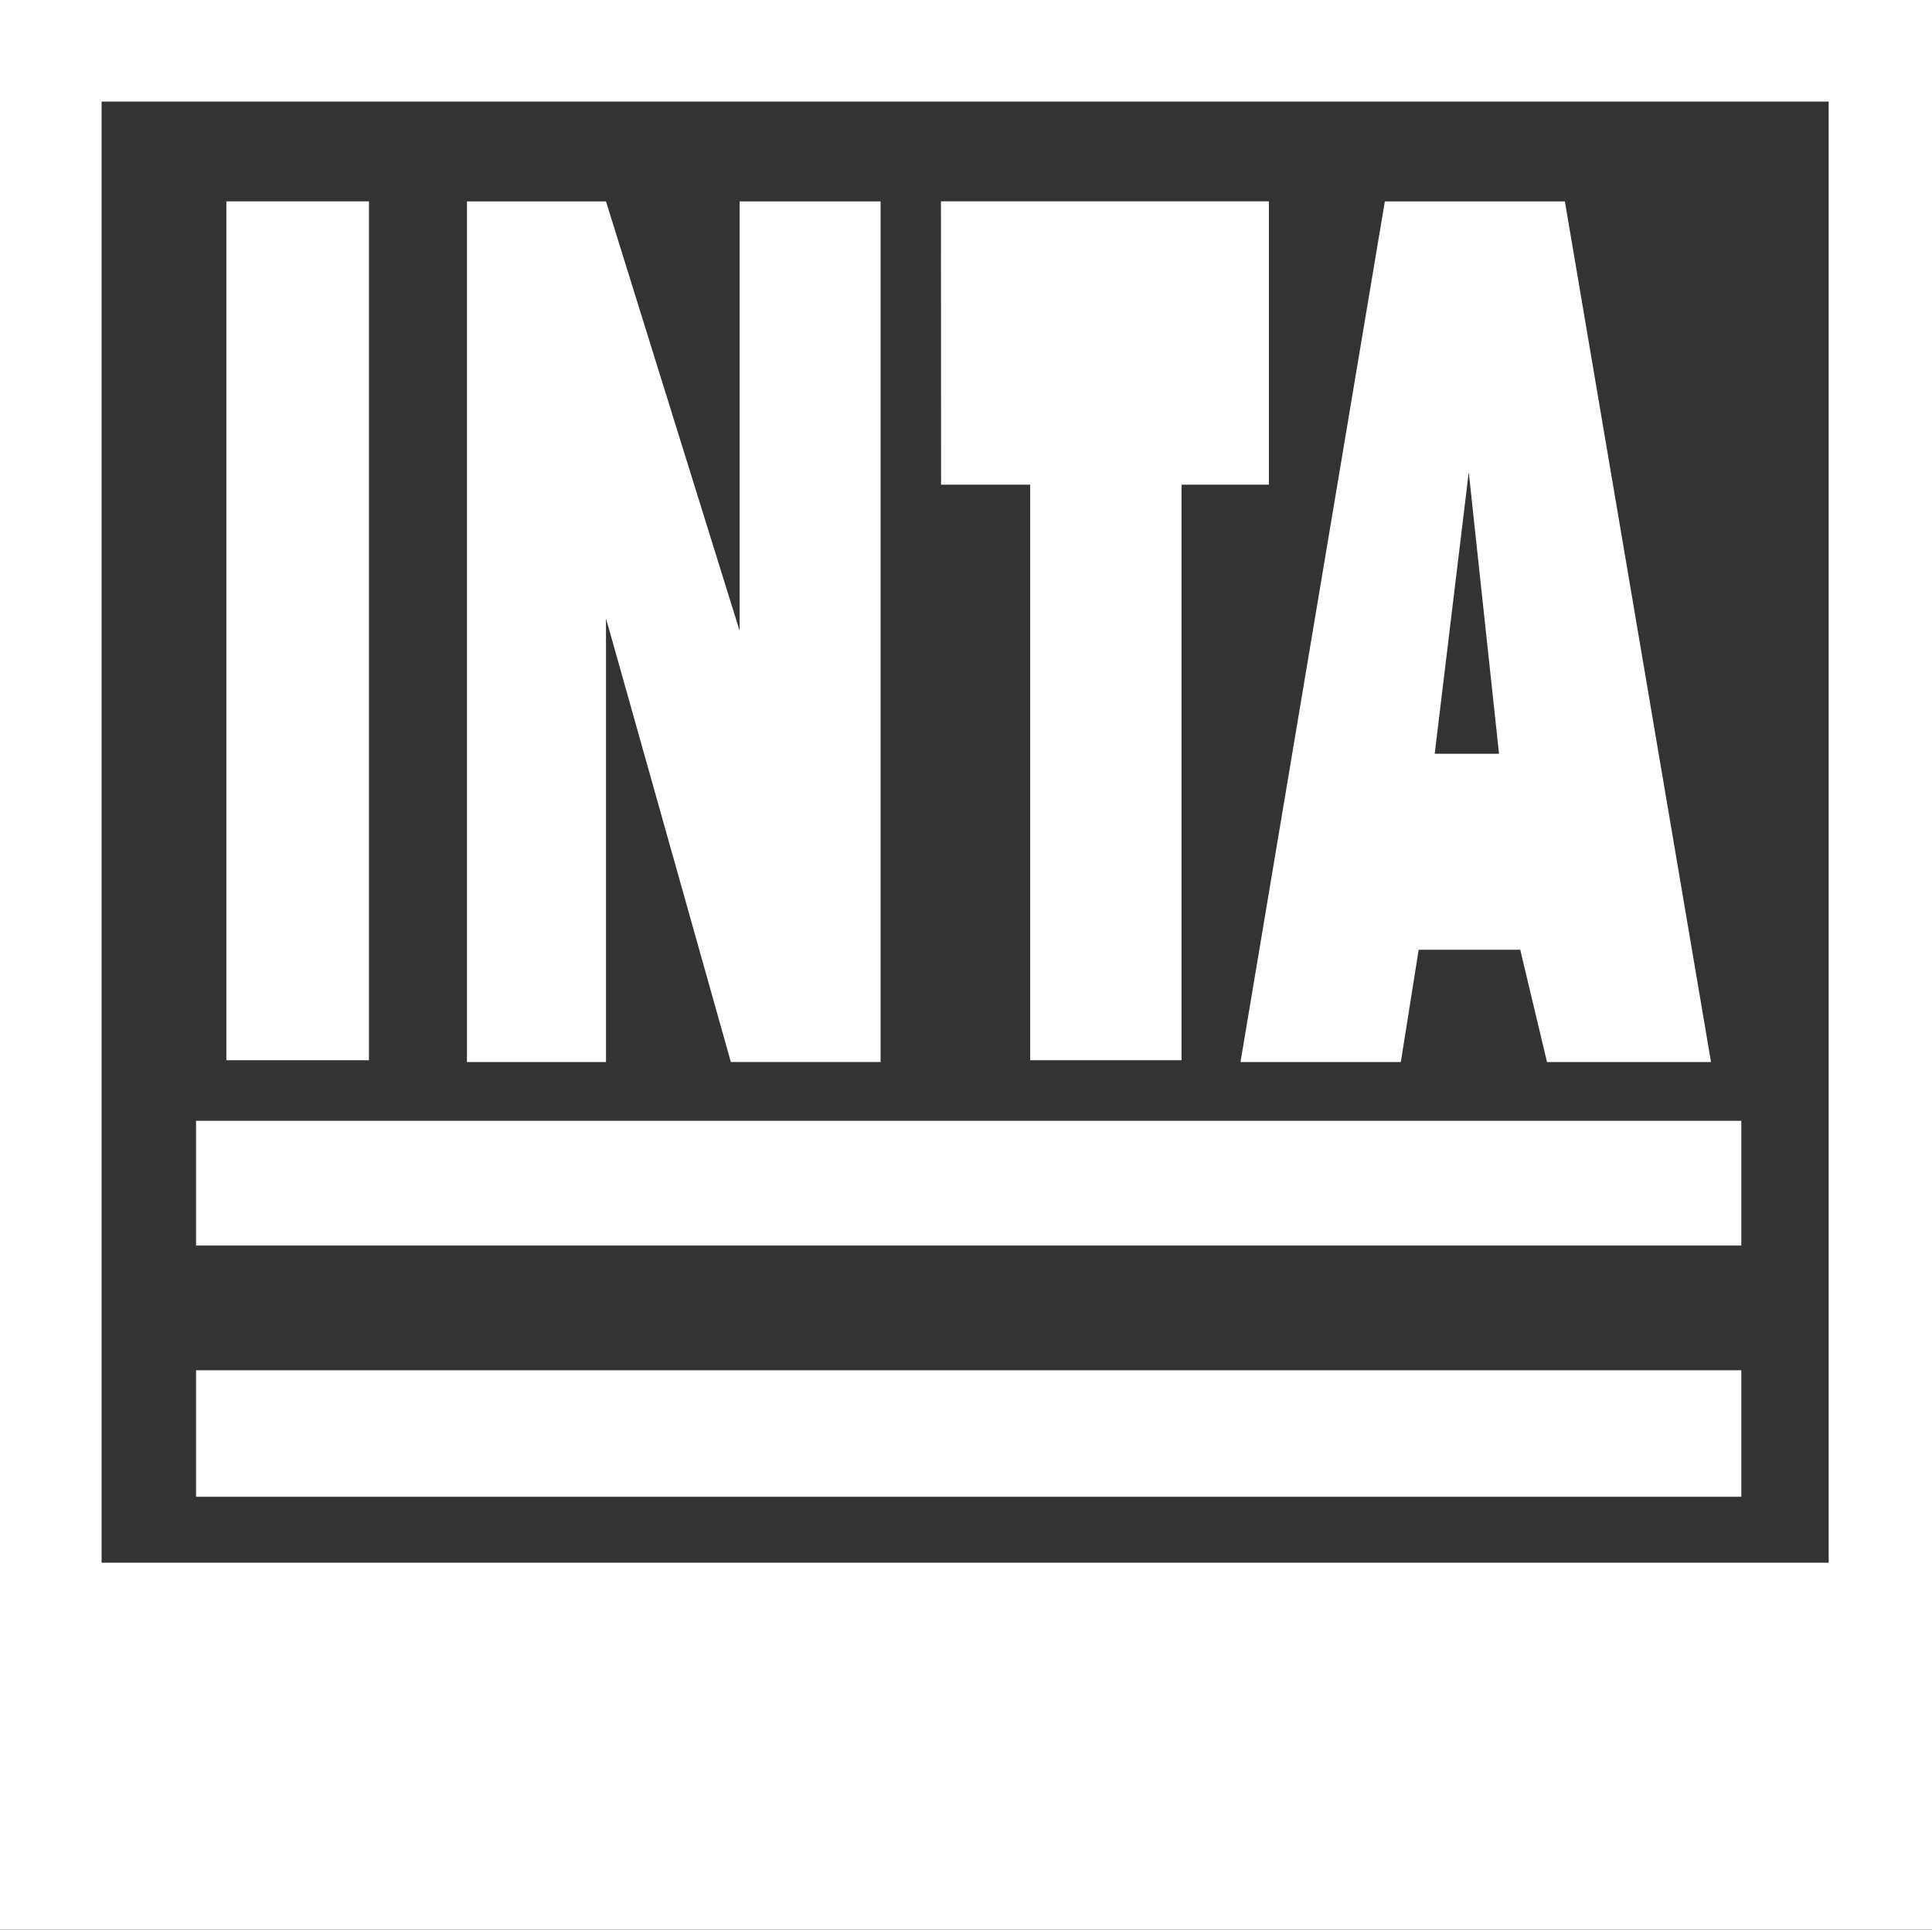 <svg id="Group_60" data-name="Group 60" xmlns="http://www.w3.org/2000/svg" width="51.056" height="51.009" viewBox="0 0 51.056 51.009">
  <rect x="0" y="0" width="51.056" height="51.009" fill="#333333" stroke="none"/>
  <path id="Path_80" data-name="Path 80" d="M2.685,2.685h45.64V41.307H2.685ZM0,51.009H51.056V0H0Z" fill="#fff"/>
  <rect id="Rectangle_82" data-name="Rectangle 82" width="40.836" height="3.297" transform="translate(5.181 29.626)" fill="#fff"/>
  <rect id="Rectangle_83" data-name="Rectangle 83" width="40.836" height="3.344" transform="translate(5.181 36.22)" fill="#fff"/>
  <rect id="Rectangle_84" data-name="Rectangle 84" width="3.768" height="22.702" transform="translate(5.982 5.323)" fill="#fff"/>
  <path id="Path_81" data-name="Path 81" d="M51.835,45.107h3.674V33.379l3.3,11.728h3.957V22.358H59.041V33.709L55.509,22.358H51.835" transform="translate(-39.495 -17.035)" fill="#fff"/>
  <path id="Path_82" data-name="Path 82" d="M104.461,29.846h2.355V45.059h4V29.846h2.308V22.357h-8.666" transform="translate(-79.592 -17.035)" fill="#fff"/>
  <path id="Path_83" data-name="Path 83" d="M137.7,45.107l3.815-22.749h4.757l3.862,22.749H145.8l-.707-2.967h-2.685l-.471,2.967m.895-8.148h1.7l-.8-7.442Z" transform="translate(-104.918 -17.035)" fill="#fff"/>
</svg>
